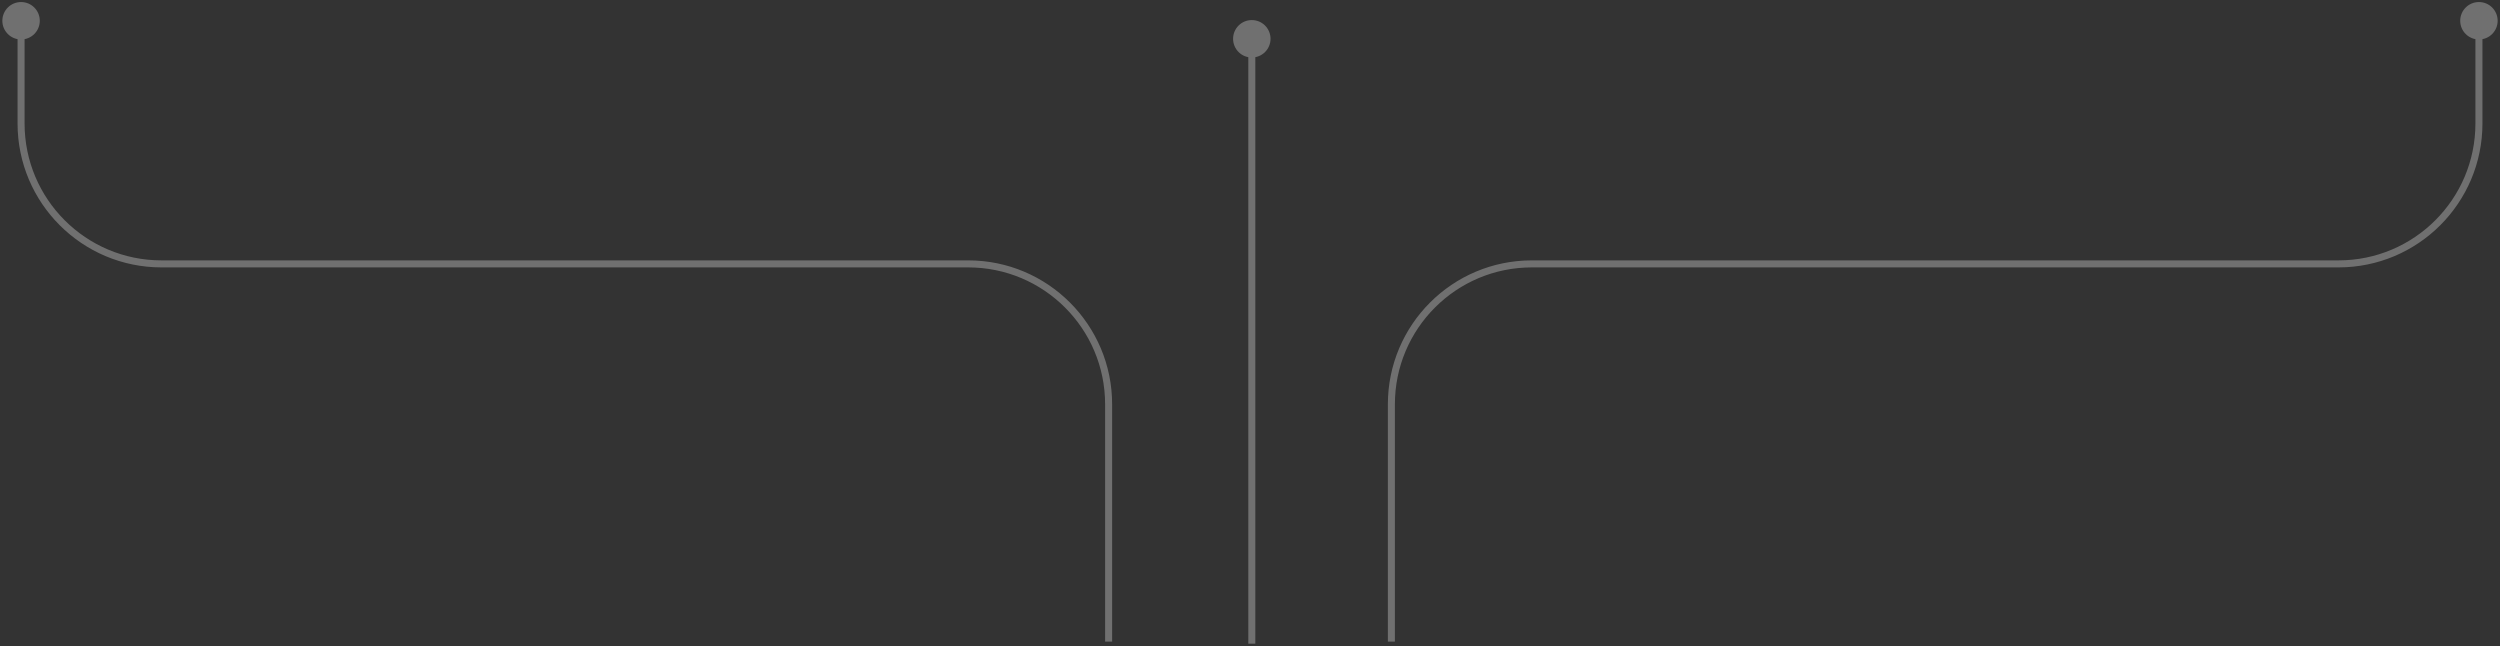 <svg width="712" height="184" viewBox="0 0 712 184" fill="none" xmlns="http://www.w3.org/2000/svg">
<rect x="0" y="0" width="712" height="184" fill="#333333" stroke="none"/>
<path opacity="0.3" d="M0.667 5.914C0.667 8.86 3.054 11.247 6 11.247C8.946 11.247 11.333 8.86 11.333 5.914C11.333 2.969 8.946 0.581 6 0.581C3.054 0.581 0.667 2.969 0.667 5.914ZM5 5.914V35.156H7V5.914H5ZM46 76.156H275.734V74.156H46V76.156ZM314.735 115.155V182.737H316.735V115.155H314.735ZM275.734 76.156C297.274 76.156 314.735 93.616 314.735 115.155H316.735C316.735 92.512 298.378 74.156 275.734 74.156V76.156ZM5 35.156C5 57.799 23.356 76.156 46 76.156V74.156C24.461 74.156 7 56.695 7 35.156H5Z" fill="white"/>
<path opacity="0.3" d="M711.333 5.914C711.333 8.86 708.946 11.247 706 11.247C703.054 11.247 700.667 8.86 700.667 5.914C700.667 2.969 703.054 0.581 706 0.581C708.946 0.581 711.333 2.969 711.333 5.914ZM707 5.914V35.156H705V5.914H707ZM666 76.156H436.266V74.156H666V76.156ZM397.265 115.155V182.737H395.265V115.155H397.265ZM436.266 76.156C414.726 76.156 397.265 93.616 397.265 115.155H395.265C395.265 92.512 413.622 74.156 436.266 74.156V76.156ZM707 35.156C707 57.799 688.644 76.156 666 76.156V74.156C687.539 74.156 705 56.695 705 35.156H707Z" fill="white"/>
<path opacity="0.3" d="M351.183 11.048C351.183 13.993 353.571 16.381 356.516 16.381C359.462 16.381 361.849 13.993 361.849 11.048C361.849 8.102 359.462 5.715 356.516 5.715C353.571 5.715 351.183 8.102 351.183 11.048ZM355.516 11.048V183.308H357.516V11.048H355.516Z" fill="white"/>
</svg>
